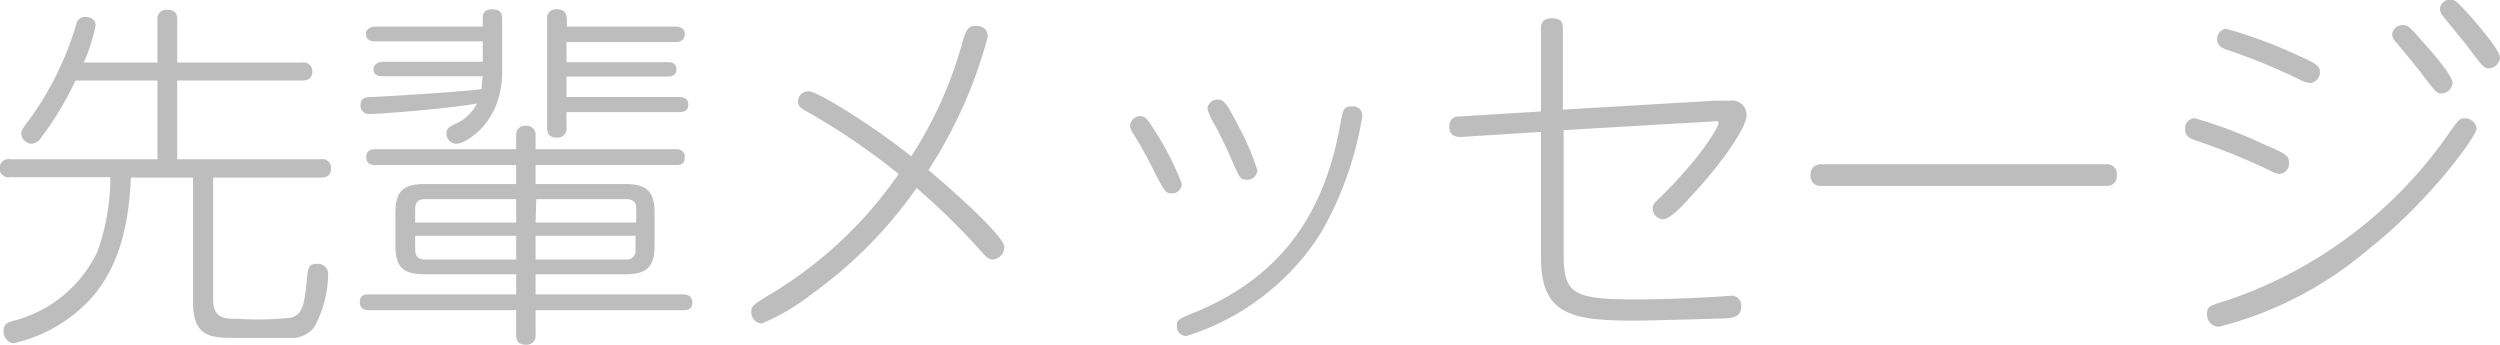 <svg xmlns="http://www.w3.org/2000/svg" viewBox="0 0 139.1 19.18"><defs><style>.cls-1{fill:#bdbdbd;}</style></defs><g id="レイヤー_2" data-name="レイヤー 2"><g id="テキスト"><path class="cls-1" d="M8.76,3.48V1.12A.5.5,0,0,1,9.28.54c.46,0,.58.2.58.58V3.48H16.8a.49.49,0,0,1,.58.5c0,.5-.42.5-.58.5H9.86V8.86h8a.48.48,0,0,1,.56.5c0,.44-.28.52-.56.52h-6v6.8c0,1.06.7,1.06,1.32,1.06a18.23,18.23,0,0,0,3-.06c.68-.18.76-.82.88-2,.08-.8.1-1,.56-1a.57.57,0,0,1,.64.58,6.35,6.35,0,0,1-.76,2.92,1.55,1.55,0,0,1-1.36.62c-.36,0-.64,0-3.16,0-1.4,0-2.24-.16-2.24-2V9.88H7.28c-.1,2.56-.64,5.18-2.48,7A8.31,8.31,0,0,1,.74,19.1a.65.65,0,0,1-.54-.68c0-.4.24-.48.5-.56A7.11,7.11,0,0,0,5.42,14a12.33,12.33,0,0,0,.72-4.14H.58a.51.51,0,1,1,0-1H8.76V4.48H4.2A17.5,17.5,0,0,1,2.3,7.64.7.7,0,0,1,1.76,8a.61.61,0,0,1-.58-.56c0-.16.08-.28.24-.5A17.36,17.36,0,0,0,4.24,1.36.49.49,0,0,1,4.76.94c.16,0,.56.08.56.46a9.77,9.77,0,0,1-.66,2.08Z"/><path class="cls-1" d="M28.72,9.18H20.9c-.14,0-.52,0-.52-.44s.38-.44.52-.44h7.82V7.52A.48.48,0,0,1,29.24,7a.5.5,0,0,1,.56.56V8.3h7.78c.1,0,.52,0,.52.44s-.26.44-.52.44H29.8v1.06h5c1.22,0,1.62.44,1.62,1.62v1.78c0,1.16-.38,1.62-1.62,1.62h-5v1.12H38c.1,0,.52,0,.52.44s-.32.44-.52.44H29.8V18.6a.5.5,0,0,1-.54.58c-.54,0-.54-.38-.54-.58V17.26H20.56c-.12,0-.54,0-.54-.44s.32-.44.54-.44h8.16V15.26h-5.1c-1.22,0-1.62-.42-1.62-1.62V11.86c0-1.16.38-1.62,1.62-1.62h5.1ZM26.86,2.3h-6c-.3,0-.5-.12-.5-.42s.34-.4.5-.4h6v-.4c0-.24,0-.56.54-.56s.54.34.54.56V4c0,2.92-2.12,4-2.52,4a.57.57,0,0,1-.58-.58c0-.26.16-.36.44-.5a2.48,2.48,0,0,0,1.26-1.16c-1.78.3-5.3.58-5.94.58a.47.47,0,0,1-.54-.52c0-.4.36-.42.52-.42.38,0,5-.28,6.22-.44,0-.14,0-.32.06-.72h-5.6c-.32,0-.48-.12-.48-.4s.34-.4.48-.4h5.6Zm1.86,10.08v-1.3H23.64c-.36,0-.54.18-.54.56v.74Zm0,.74H23.1v.76c0,.34.14.56.54.56h5.08Zm1.08-.74h5.6v-.74c0-.18,0-.56-.56-.56h-5Zm0,.74v1.32h5a.49.49,0,0,0,.56-.56v-.76ZM37.58,1.48c.1,0,.52,0,.52.42s-.38.44-.52.44H31.52V3.46h5.64c.22,0,.48.06.48.4s-.28.4-.48.4H31.52V5.4h6.26c.1,0,.52,0,.52.42s-.4.42-.52.42H31.52v.84a.5.5,0,0,1-.54.58c-.52,0-.54-.38-.54-.58v-6A.49.49,0,0,1,31,.52c.5,0,.52.34.54.56v.4Z"/><path class="cls-1" d="M45.14,16.38A11.67,11.67,0,0,1,42.38,18a.63.63,0,0,1-.58-.64c0-.34.1-.4,1.08-1A23.07,23.07,0,0,0,50,9.68a37.87,37.87,0,0,0-5.22-3.54c-.18-.1-.38-.22-.38-.5A.57.57,0,0,1,45,5.08c.5,0,3.7,2,5.7,3.62a22.75,22.75,0,0,0,2.86-6.38c.2-.74.38-.88.72-.88s.68.14.68.6a25.7,25.7,0,0,1-3.3,7.42c1.1.92,4.22,3.66,4.22,4.28a.7.7,0,0,1-.64.7c-.22,0-.34-.1-.78-.6A37.83,37.83,0,0,0,51,10.46,24.57,24.57,0,0,1,45.14,16.38Z"/><path class="cls-1" d="M63.46,6.46c.24,0,.38.14.86.92a15.32,15.32,0,0,1,1.44,2.86.55.55,0,0,1-.6.52c-.3,0-.38-.12-1-1.34-.5-1-.8-1.48-1.08-1.94-.18-.28-.2-.38-.2-.48A.57.57,0,0,1,63.46,6.46Zm10.06,6.46A13.68,13.68,0,0,1,66,18.7a.54.54,0,0,1-.52-.58c0-.32.1-.38,1-.74,4.4-1.82,7.08-5,8.06-10.28.18-1,.2-1.18.68-1.18a.51.51,0,0,1,.58.54A19.34,19.34,0,0,1,73.52,12.92ZM67.78,5.54c.3,0,.48.2,1.18,1.58a13.38,13.38,0,0,1,1,2.36.55.55,0,0,1-.6.52c-.32,0-.38-.1-.66-.72-.58-1.34-.88-1.9-1.08-2.28a4,4,0,0,1-.44-.94A.56.56,0,0,1,67.78,5.54Z"/><path class="cls-1" d="M87,14.14c0,2.22.52,2.52,4.06,2.52,1.48,0,3.24-.08,4.28-.14l.92-.06a.53.53,0,0,1,.62.56c0,.54-.3.68-1,.7s-4.2.12-4.9.12c-3.54,0-5.24-.32-5.24-3.5v-7l-4.44.28c-.2,0-.66,0-.66-.56a.52.52,0,0,1,.58-.58l4.52-.28V1.64c0-.22,0-.62.6-.62s.62.3.62.62V6.1l8.48-.5c.22,0,.58,0,.84,0a.8.8,0,0,1,.9.8c0,.88-2,3.38-3,4.42-.42.48-1.24,1.38-1.64,1.38a.59.59,0,0,1-.58-.58c0-.22,0-.26.48-.7,2.36-2.34,3.18-3.9,3.18-4.06s-.12-.12-.36-.1L87,7.24Z"/><path class="cls-1" d="M117.16,9.14a.54.54,0,0,1,.62.6.54.54,0,0,1-.62.6h-15.8a.54.54,0,0,1-.62-.58.56.56,0,0,1,.62-.62Z"/><path class="cls-1" d="M122.12,6.58A25.32,25.32,0,0,1,125.9,8c1.34.58,1.46.66,1.46,1.06a.58.58,0,0,1-.52.62,1.58,1.58,0,0,1-.6-.22,35.67,35.67,0,0,0-4.06-1.64c-.32-.12-.6-.22-.6-.62A.55.55,0,0,1,122.12,6.58Zm.68,10.88c0-.4.1-.44,1.1-.74A24.63,24.63,0,0,0,136.34,7.3c.38-.52.5-.72.78-.72a.66.66,0,0,1,.68.58c0,.38-2.56,4-6.08,6.76a20.6,20.6,0,0,1-8.26,4.26A.67.67,0,0,1,122.8,17.46ZM123.86,1.6A26.45,26.45,0,0,1,127.68,3c1,.46,1.4.6,1.4,1a.6.6,0,0,1-.54.62,1.46,1.46,0,0,1-.6-.2,33.87,33.87,0,0,0-4-1.64c-.24-.08-.58-.2-.58-.6A.57.57,0,0,1,123.86,1.6Zm11.08.88c.28.3,1.52,1.72,1.52,2.14a.65.65,0,0,1-.62.58c-.26,0-.34-.1-1.08-1.08-.22-.3-1.3-1.6-1.52-1.86a.59.59,0,0,1-.14-.34.57.57,0,0,1,.62-.52C134,1.4,134.08,1.5,134.94,2.48ZM137.54,1c.5.58,1.56,1.82,1.56,2.22a.65.65,0,0,1-.62.58c-.28,0-.36-.12-1.16-1.18-.22-.3-1.24-1.52-1.44-1.78a.67.67,0,0,1-.12-.34.56.56,0,0,1,.6-.52C136.64,0,136.72.1,137.54,1Z"/></g></g></svg>